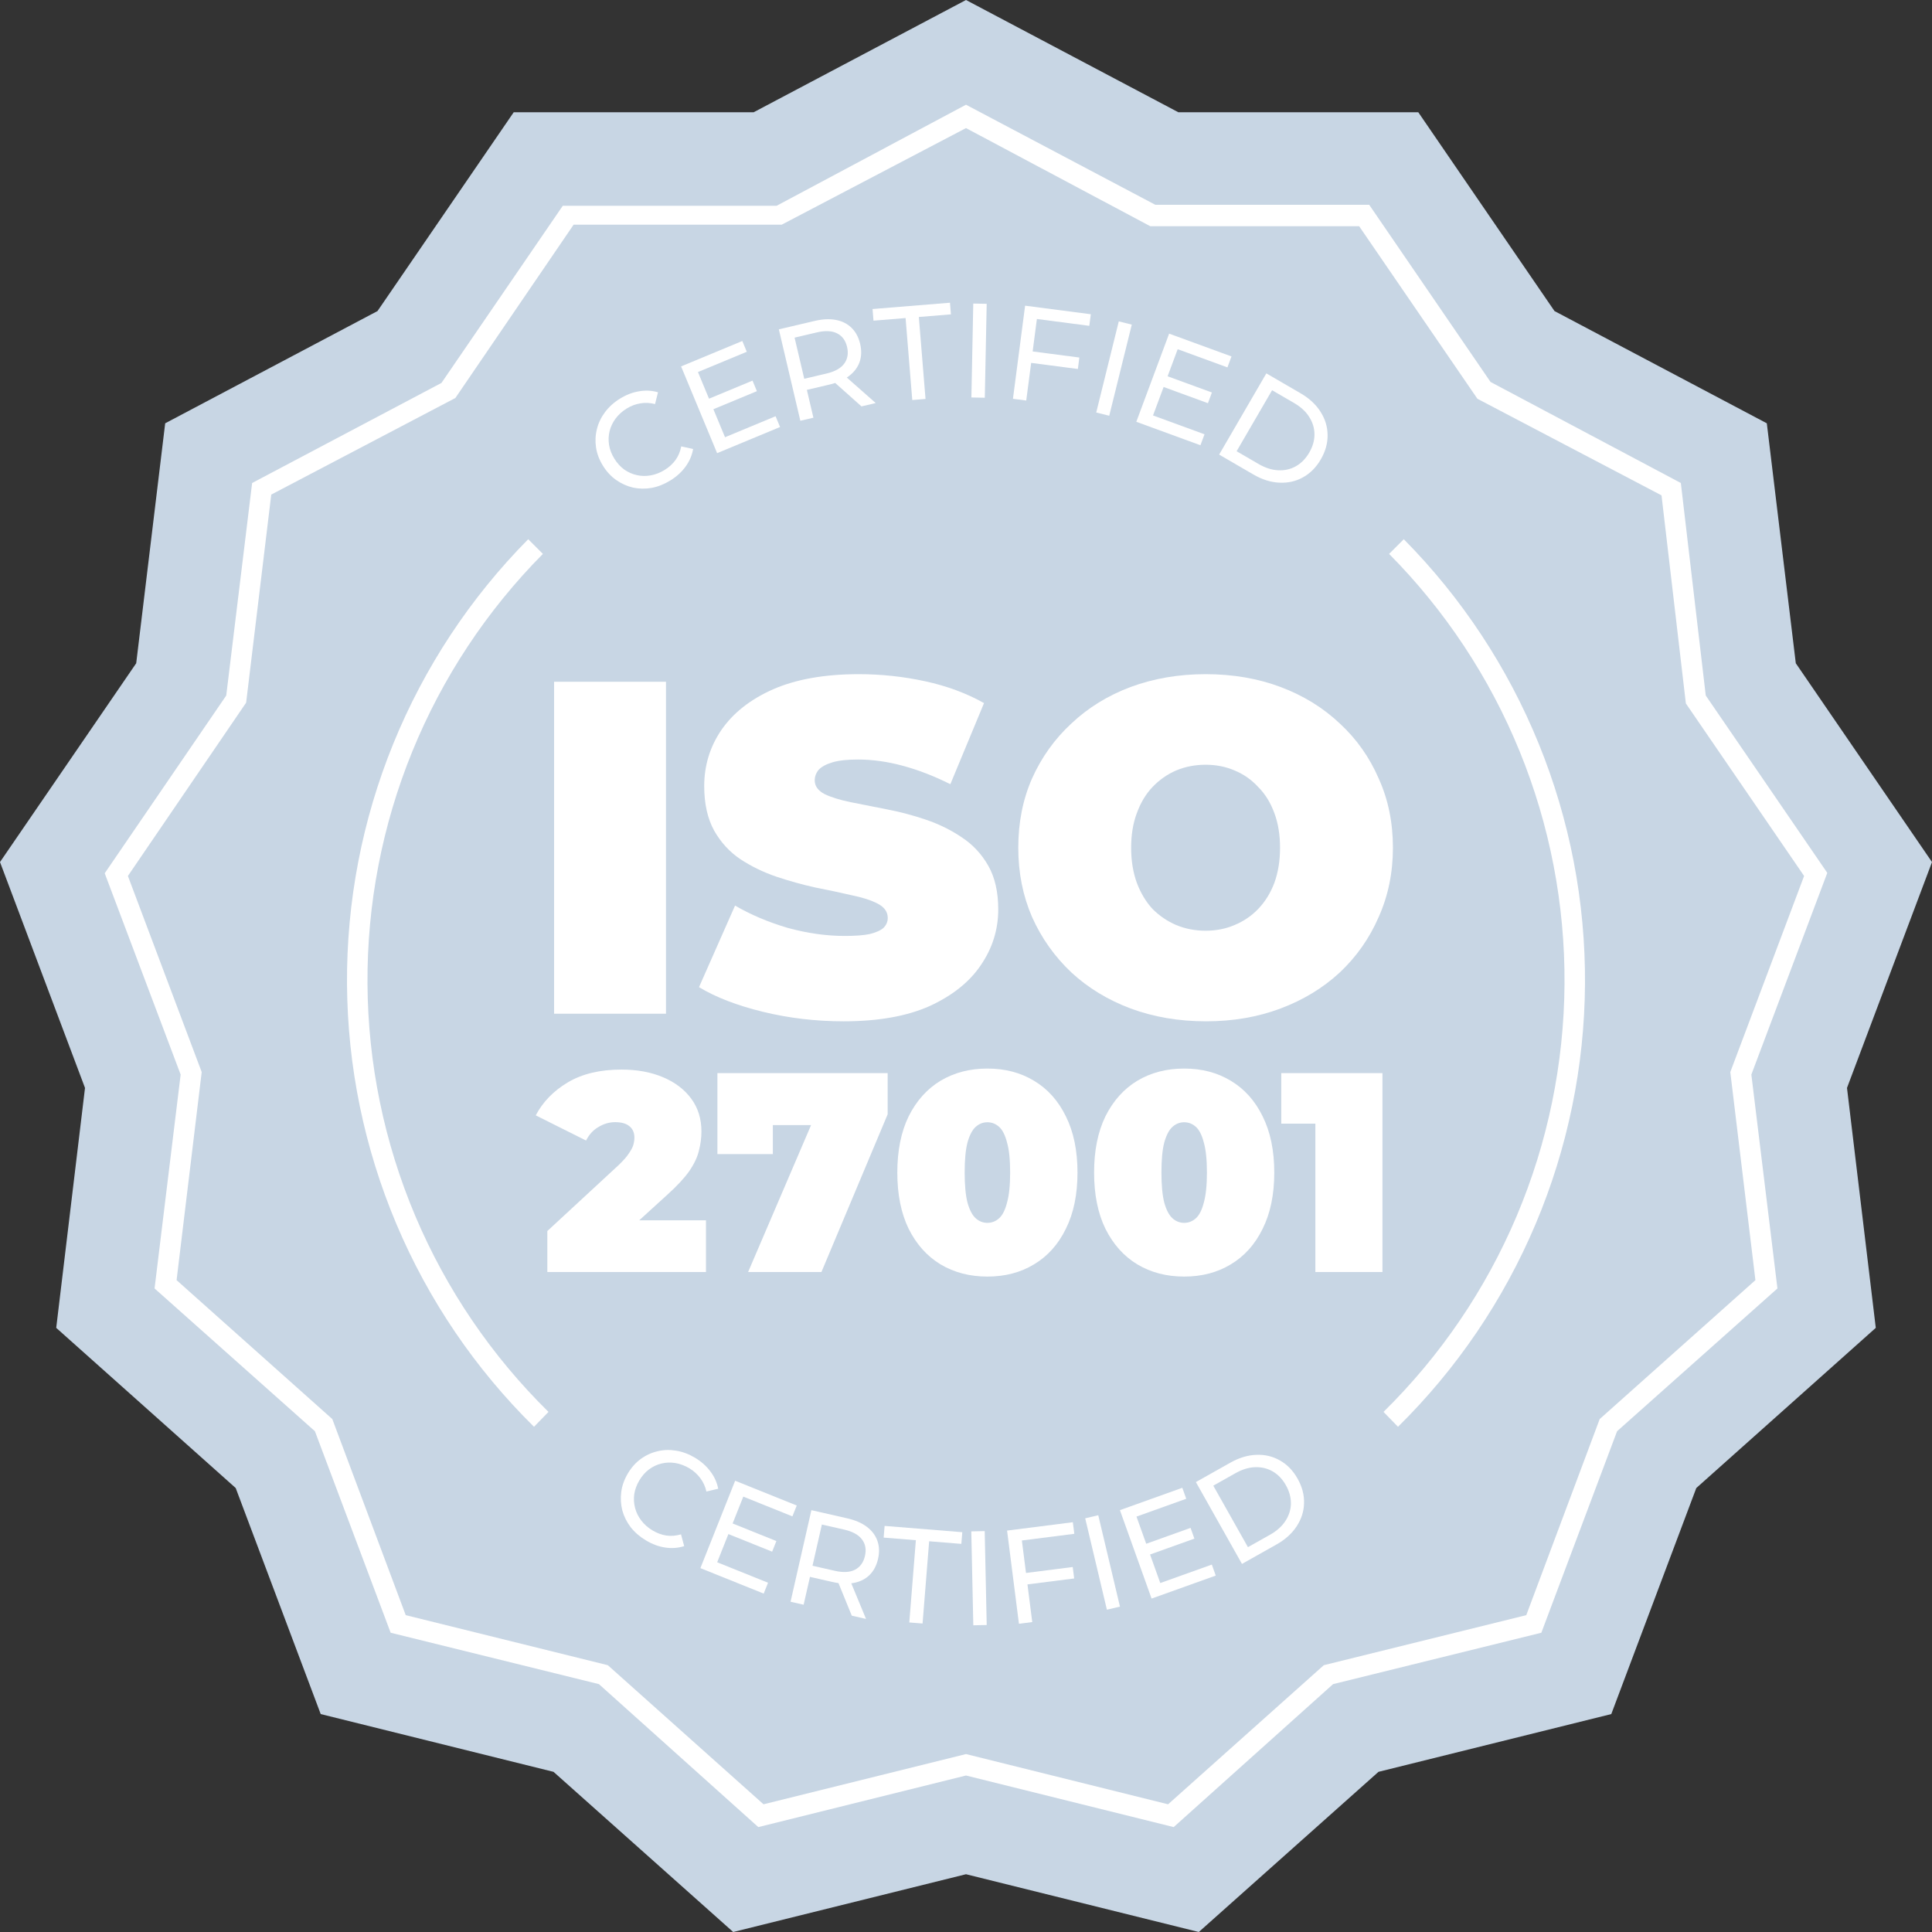 <svg width="100" height="100" viewBox="0 0 100 100" fill="none" xmlns="http://www.w3.org/2000/svg">
<rect x="0" y="0" width="100" height="100" fill="#333333" stroke="none"/>
<g clip-path="url(#clip0_0_2629)">
<path d="M50 0L60.99 5.81H73.41L80.46 16.1L91.45 21.91L92.95 34.33L100 44.62L95.6 56.31L97.09 68.73L87.8 77.02L83.4 88.72L71.35 91.71L62.05 100L50 97.01L37.95 100L28.65 91.71L16.6 88.72L12.2 77.02L2.91 68.73L4.4 56.31L0 44.62L7.05 34.33L8.55 21.91L19.54 16.1L26.59 5.81H39.01L50 0Z" fill="#C8D6E4"/>
<path d="M28.679 52.47V35.288H34.472V52.47H28.679Z" fill="white"/>
<path d="M43.667 52.863C42.227 52.863 40.836 52.699 39.494 52.372C38.152 52.044 37.048 51.619 36.181 51.095L38.046 46.873C38.864 47.348 39.772 47.733 40.771 48.027C41.785 48.305 42.767 48.444 43.716 48.444C44.273 48.444 44.706 48.412 45.017 48.346C45.344 48.264 45.582 48.158 45.729 48.027C45.876 47.88 45.95 47.708 45.95 47.512C45.95 47.201 45.778 46.955 45.434 46.775C45.091 46.595 44.633 46.448 44.06 46.333C43.504 46.203 42.89 46.072 42.219 45.941C41.548 45.793 40.869 45.605 40.182 45.376C39.511 45.147 38.889 44.844 38.316 44.468C37.76 44.092 37.31 43.601 36.966 42.995C36.622 42.373 36.45 41.604 36.45 40.688C36.45 39.624 36.745 38.659 37.334 37.791C37.94 36.908 38.831 36.204 40.01 35.68C41.204 35.157 42.685 34.895 44.453 34.895C45.614 34.895 46.76 35.018 47.889 35.263C49.018 35.508 50.033 35.885 50.933 36.392L49.19 40.59C48.339 40.164 47.513 39.845 46.711 39.632C45.925 39.419 45.156 39.313 44.404 39.313C43.847 39.313 43.405 39.362 43.078 39.461C42.751 39.559 42.514 39.69 42.366 39.853C42.235 40.017 42.17 40.197 42.17 40.393C42.17 40.688 42.342 40.925 42.685 41.105C43.029 41.269 43.479 41.408 44.035 41.522C44.608 41.637 45.23 41.76 45.901 41.891C46.588 42.022 47.267 42.202 47.938 42.431C48.609 42.66 49.223 42.962 49.779 43.339C50.352 43.715 50.81 44.206 51.154 44.812C51.497 45.417 51.669 46.17 51.669 47.07C51.669 48.117 51.367 49.083 50.761 49.966C50.172 50.834 49.288 51.537 48.11 52.077C46.932 52.601 45.451 52.863 43.667 52.863Z" fill="white"/>
<path d="M62.426 52.863C61.019 52.863 59.718 52.642 58.523 52.2C57.345 51.758 56.322 51.136 55.455 50.334C54.588 49.516 53.908 48.559 53.418 47.463C52.943 46.366 52.706 45.172 52.706 43.879C52.706 42.57 52.943 41.375 53.418 40.295C53.908 39.199 54.588 38.249 55.455 37.448C56.322 36.629 57.345 35.999 58.523 35.558C59.718 35.116 61.011 34.895 62.402 34.895C63.809 34.895 65.102 35.116 66.28 35.558C67.458 35.999 68.481 36.629 69.348 37.448C70.216 38.249 70.886 39.199 71.361 40.295C71.852 41.375 72.097 42.57 72.097 43.879C72.097 45.172 71.852 46.366 71.361 47.463C70.886 48.559 70.216 49.516 69.348 50.334C68.481 51.136 67.458 51.758 66.28 52.2C65.102 52.642 63.817 52.863 62.426 52.863ZM62.402 48.174C62.942 48.174 63.441 48.076 63.899 47.88C64.373 47.684 64.782 47.405 65.126 47.045C65.486 46.669 65.764 46.219 65.961 45.695C66.157 45.155 66.255 44.55 66.255 43.879C66.255 43.208 66.157 42.611 65.961 42.087C65.764 41.547 65.486 41.097 65.126 40.737C64.782 40.361 64.373 40.074 63.899 39.878C63.441 39.681 62.942 39.583 62.402 39.583C61.861 39.583 61.354 39.681 60.88 39.878C60.422 40.074 60.012 40.361 59.652 40.737C59.309 41.097 59.039 41.547 58.842 42.087C58.646 42.611 58.548 43.208 58.548 43.879C58.548 44.55 58.646 45.155 58.842 45.695C59.039 46.219 59.309 46.669 59.652 47.045C60.012 47.405 60.422 47.684 60.88 47.88C61.354 48.076 61.861 48.174 62.402 48.174Z" fill="white"/>
<path d="M28.33 65.84V63.718L32.033 60.293C32.267 60.068 32.438 59.873 32.545 59.707C32.662 59.541 32.74 59.395 32.779 59.268C32.818 59.132 32.837 59.005 32.837 58.888C32.837 58.634 32.755 58.439 32.589 58.302C32.423 58.156 32.174 58.083 31.842 58.083C31.54 58.083 31.252 58.166 30.979 58.332C30.706 58.488 30.491 58.722 30.335 59.034L27.73 57.731C28.1 57.029 28.657 56.458 29.398 56.019C30.14 55.58 31.062 55.361 32.164 55.361C32.974 55.361 33.691 55.492 34.316 55.756C34.94 56.019 35.428 56.39 35.779 56.868C36.131 57.346 36.306 57.912 36.306 58.566C36.306 58.898 36.262 59.229 36.175 59.561C36.097 59.893 35.931 60.244 35.677 60.615C35.423 60.976 35.048 61.381 34.55 61.83L31.769 64.362L31.228 63.162H36.541V65.84H28.33Z" fill="white"/>
<path d="M38.722 65.84L42.605 56.779L43.532 58.235H38.648L40.002 56.661V59.735H37.133V55.543H45.945V57.676L42.517 65.84H38.722Z" fill="white"/>
<path d="M51.108 66.075C50.196 66.075 49.387 65.865 48.681 65.443C47.984 65.021 47.435 64.408 47.033 63.604C46.641 62.8 46.445 61.829 46.445 60.691C46.445 59.554 46.641 58.583 47.033 57.779C47.435 56.975 47.984 56.362 48.681 55.94C49.387 55.519 50.196 55.308 51.108 55.308C52.02 55.308 52.824 55.519 53.52 55.94C54.226 56.362 54.776 56.975 55.168 57.779C55.57 58.583 55.771 59.554 55.771 60.691C55.771 61.829 55.57 62.8 55.168 63.604C54.776 64.408 54.226 65.021 53.52 65.443C52.824 65.865 52.02 66.075 51.108 66.075ZM51.108 63.295C51.333 63.295 51.534 63.217 51.711 63.06C51.888 62.903 52.025 62.633 52.123 62.251C52.231 61.868 52.285 61.349 52.285 60.691C52.285 60.025 52.231 59.505 52.123 59.132C52.025 58.75 51.888 58.48 51.711 58.323C51.534 58.166 51.333 58.088 51.108 58.088C50.882 58.088 50.681 58.166 50.505 58.323C50.328 58.48 50.186 58.75 50.078 59.132C49.98 59.505 49.931 60.025 49.931 60.691C49.931 61.349 49.98 61.868 50.078 62.251C50.186 62.633 50.328 62.903 50.505 63.06C50.681 63.217 50.882 63.295 51.108 63.295Z" fill="white"/>
<path d="M61.293 66.075C60.381 66.075 59.572 65.865 58.866 65.443C58.169 65.021 57.62 64.408 57.218 63.604C56.826 62.8 56.63 61.829 56.63 60.691C56.63 59.554 56.826 58.583 57.218 57.779C57.62 56.975 58.169 56.362 58.866 55.94C59.572 55.519 60.381 55.308 61.293 55.308C62.205 55.308 63.009 55.519 63.705 55.94C64.411 56.362 64.96 56.975 65.353 57.779C65.755 58.583 65.956 59.554 65.956 60.691C65.956 61.829 65.755 62.8 65.353 63.604C64.96 64.408 64.411 65.021 63.705 65.443C63.009 65.865 62.205 66.075 61.293 66.075ZM61.293 63.295C61.518 63.295 61.719 63.217 61.896 63.06C62.072 62.903 62.21 62.633 62.308 62.251C62.416 61.868 62.47 61.349 62.47 60.691C62.47 60.025 62.416 59.505 62.308 59.132C62.21 58.75 62.072 58.48 61.896 58.323C61.719 58.166 61.518 58.088 61.293 58.088C61.067 58.088 60.866 58.166 60.69 58.323C60.513 58.48 60.371 58.75 60.263 59.132C60.165 59.505 60.116 60.025 60.116 60.691C60.116 61.349 60.165 61.868 60.263 62.251C60.371 62.633 60.513 62.903 60.69 63.06C60.866 63.217 61.067 63.295 61.293 63.295Z" fill="white"/>
<path d="M68.083 65.84V56.749L69.569 58.161H66.318V55.543H71.555V65.84H68.083Z" fill="white"/>
<path d="M33.432 79.73C33.114 79.54 32.851 79.311 32.642 79.046C32.44 78.778 32.296 78.49 32.211 78.179C32.132 77.867 32.114 77.548 32.156 77.222C32.198 76.897 32.312 76.579 32.496 76.268C32.68 75.957 32.905 75.705 33.17 75.513C33.434 75.321 33.723 75.189 34.035 75.117C34.349 75.04 34.67 75.031 34.998 75.087C35.332 75.141 35.658 75.264 35.976 75.454C36.297 75.647 36.56 75.881 36.764 76.154C36.974 76.426 37.111 76.727 37.174 77.057L36.564 77.201C36.504 76.938 36.398 76.707 36.247 76.509C36.098 76.306 35.91 76.136 35.684 76.001C35.45 75.86 35.208 75.769 34.958 75.727C34.712 75.687 34.473 75.695 34.241 75.751C34.009 75.806 33.792 75.908 33.59 76.057C33.395 76.205 33.229 76.394 33.092 76.625C32.955 76.856 32.867 77.095 32.828 77.342C32.796 77.588 32.811 77.826 32.873 78.058C32.934 78.289 33.041 78.504 33.193 78.703C33.348 78.905 33.543 79.076 33.777 79.216C34.004 79.352 34.24 79.44 34.486 79.479C34.734 79.515 34.988 79.494 35.249 79.418L35.413 80.027C35.094 80.128 34.765 80.152 34.425 80.099C34.089 80.049 33.758 79.926 33.432 79.73Z" fill="white"/>
<path d="M37.862 78.831L40.185 79.765L39.966 80.314L37.644 79.38L37.862 78.831ZM37.121 80.863L39.753 81.922L39.529 82.484L36.252 81.166L38.051 76.643L41.239 77.925L41.015 78.487L38.473 77.465L37.121 80.863Z" fill="white"/>
<path d="M40.919 82.906L41.997 78.166L43.846 78.587C44.261 78.681 44.601 78.827 44.864 79.025C45.128 79.223 45.311 79.464 45.412 79.748C45.514 80.032 45.526 80.346 45.447 80.689C45.369 81.032 45.223 81.31 45.008 81.522C44.795 81.73 44.527 81.866 44.203 81.93C43.88 81.994 43.511 81.979 43.096 81.885L41.619 81.549L41.995 81.306L41.596 83.06L40.919 82.906ZM44.088 83.627L43.274 81.633L43.998 81.798L44.826 83.795L44.088 83.627ZM41.98 81.374L41.75 80.973L43.206 81.304C43.64 81.403 43.988 81.385 44.251 81.25C44.52 81.112 44.693 80.873 44.77 80.535C44.847 80.196 44.794 79.909 44.61 79.672C44.431 79.437 44.125 79.27 43.692 79.171L42.236 78.84L42.617 78.571L41.98 81.374Z" fill="white"/>
<path d="M47.065 83.978L47.405 79.72L45.738 79.586L45.787 78.981L49.808 79.306L49.759 79.911L48.093 79.776L47.752 84.033L47.065 83.978Z" fill="white"/>
<path d="M50.378 84.125L50.274 79.264L50.968 79.249L51.072 84.11L50.378 84.125Z" fill="white"/>
<path d="M53.036 81.425L55.524 81.108L55.599 81.701L53.112 82.017L53.036 81.425ZM53.429 83.958L52.74 84.046L52.126 79.223L55.53 78.79L55.606 79.39L52.892 79.735L53.429 83.958Z" fill="white"/>
<path d="M57.293 83.318L56.17 78.588L56.846 78.428L57.969 83.158L57.293 83.318Z" fill="white"/>
<path d="M59.269 79.926L61.623 79.083L61.822 79.639L59.468 80.482L59.269 79.926ZM60.056 81.938L62.724 80.983L62.927 81.552L59.606 82.742L57.967 78.165L61.196 77.008L61.4 77.576L58.824 78.499L60.056 81.938Z" fill="white"/>
<path d="M64.284 80.948L61.899 76.712L63.684 75.707C64.136 75.453 64.583 75.317 65.026 75.302C65.473 75.284 65.881 75.381 66.25 75.593C66.623 75.802 66.928 76.117 67.164 76.537C67.4 76.956 67.511 77.38 67.497 77.808C67.487 78.233 67.359 78.632 67.112 79.005C66.869 79.376 66.522 79.688 66.07 79.943L64.284 80.948ZM64.593 80.081L65.737 79.437C66.088 79.239 66.353 79.002 66.532 78.726C66.715 78.447 66.81 78.149 66.817 77.832C66.822 77.51 66.736 77.192 66.559 76.877C66.379 76.559 66.152 76.32 65.877 76.162C65.602 76.003 65.297 75.93 64.964 75.942C64.635 75.952 64.295 76.056 63.944 76.254L62.8 76.898L64.593 80.081Z" fill="white"/>
<path d="M34.701 24.866C34.386 25.061 34.063 25.19 33.732 25.253C33.403 25.31 33.081 25.305 32.767 25.238C32.455 25.165 32.164 25.034 31.896 24.847C31.627 24.659 31.398 24.412 31.208 24.105C31.017 23.798 30.898 23.482 30.85 23.158C30.802 22.834 30.818 22.516 30.897 22.206C30.975 21.891 31.114 21.601 31.314 21.335C31.516 21.063 31.774 20.829 32.089 20.634C32.408 20.437 32.735 20.31 33.071 20.255C33.409 20.193 33.738 20.21 34.058 20.305L33.905 20.915C33.645 20.847 33.392 20.835 33.147 20.878C32.899 20.917 32.663 21.006 32.438 21.145C32.206 21.289 32.014 21.462 31.862 21.666C31.714 21.866 31.611 22.082 31.553 22.314C31.495 22.546 31.486 22.786 31.525 23.034C31.566 23.276 31.657 23.511 31.798 23.739C31.939 23.967 32.11 24.156 32.311 24.304C32.513 24.445 32.731 24.542 32.964 24.593C33.198 24.645 33.437 24.649 33.683 24.606C33.932 24.56 34.173 24.466 34.405 24.322C34.63 24.183 34.816 24.013 34.964 23.812C35.11 23.608 35.209 23.372 35.261 23.105L35.876 23.24C35.818 23.569 35.688 23.873 35.485 24.152C35.285 24.428 35.024 24.666 34.701 24.866Z" fill="white"/>
<path d="M36.641 20.66L38.95 19.701L39.177 20.247L36.868 21.205L36.641 20.66ZM37.527 22.631L40.144 21.544L40.376 22.102L37.118 23.455L35.253 18.965L38.422 17.65L38.654 18.208L36.126 19.257L37.527 22.631Z" fill="white"/>
<path d="M41.426 21.779L40.313 17.047L42.159 16.613C42.573 16.515 42.942 16.497 43.266 16.559C43.59 16.621 43.86 16.757 44.076 16.968C44.292 17.179 44.44 17.456 44.521 17.798C44.601 18.141 44.592 18.454 44.492 18.739C44.392 19.02 44.21 19.26 43.948 19.459C43.686 19.659 43.347 19.808 42.933 19.905L41.459 20.252L41.69 19.869L42.102 21.62L41.426 21.779ZM44.59 21.035L42.982 19.601L43.706 19.431L45.327 20.862L44.59 21.035ZM41.706 19.937L41.324 19.677L42.777 19.335C43.21 19.233 43.515 19.064 43.692 18.828C43.873 18.585 43.924 18.295 43.844 17.957C43.765 17.619 43.591 17.384 43.322 17.252C43.058 17.119 42.709 17.104 42.277 17.206L40.823 17.547L41.048 17.138L41.706 19.937Z" fill="white"/>
<path d="M47.219 20.706L46.873 16.462L45.212 16.598L45.163 15.995L49.171 15.669L49.22 16.271L47.559 16.407L47.905 20.65L47.219 20.706Z" fill="white"/>
<path d="M50.279 20.573L50.376 15.712L51.071 15.726L50.973 20.587L50.279 20.573Z" fill="white"/>
<path d="M53.381 18.182L55.867 18.506L55.79 19.099L53.304 18.774L53.381 18.182ZM53.118 20.732L52.43 20.642L53.059 15.822L56.461 16.265L56.382 16.865L53.669 16.511L53.118 20.732Z" fill="white"/>
<path d="M56.741 21.351L57.908 16.634L58.581 16.802L57.414 21.519L56.741 21.351Z" fill="white"/>
<path d="M60.376 19.455L62.728 20.315L62.522 20.869L60.17 20.009L60.376 19.455ZM59.68 21.504L62.346 22.479L62.134 23.046L58.815 21.832L60.514 17.269L63.742 18.449L63.531 19.016L60.957 18.075L59.68 21.504Z" fill="white"/>
<path d="M63.103 23.529L65.546 19.326L67.317 20.356C67.766 20.616 68.109 20.934 68.347 21.308C68.588 21.684 68.712 22.085 68.716 22.51C68.724 22.938 68.607 23.36 68.365 23.777C68.123 24.193 67.814 24.503 67.439 24.708C67.067 24.915 66.657 25.006 66.211 24.982C65.768 24.961 65.323 24.82 64.874 24.559L63.103 23.529ZM64.007 23.356L65.142 24.015C65.49 24.218 65.829 24.326 66.158 24.341C66.491 24.358 66.796 24.289 67.073 24.134C67.353 23.975 67.584 23.74 67.765 23.428C67.949 23.111 68.039 22.795 68.037 22.477C68.034 22.159 67.943 21.86 67.763 21.579C67.588 21.3 67.326 21.06 66.978 20.857L65.843 20.198L64.007 23.356Z" fill="white"/>
<path d="M60.75 94.57L50 91.9L39.25 94.57L31 87.17L20.22 84.51L16.3 74.08L8 66.69L9.35 55.62L5.42 45.2L11.71 36L13.05 25L22.85 19.82L29.13 10.65H40.2L50 5.42L59.8 10.6H70.87L77.15 19.77L87 25L88.29 36L94.58 45.18L90.65 55.62L92 66.69L83.7 74.08L79.78 84.51L69 87.17L60.75 94.57ZM50 90.79L60.46 93.39L68.52 86.19L79 83.6L82.8 73.45L90.86 66.26L89.56 55.49L93.38 45.34L87.26 36.41L86 25.64L76.47 20.64L70.35 11.71H59.54L50 6.63L40.46 11.63H29.69L23.57 20.6L14.04 25.6L12.74 36.37L6.62 45.34L10.44 55.49L9.14 66.26L17.2 73.45L21 83.6L31.46 86.19L39.52 93.39L50 90.79Z" fill="white"/>
<path d="M27.64 73.85C24.6 70.856 22.18 67.291 20.519 63.36C18.858 59.429 17.989 55.209 17.961 50.942C17.933 46.675 18.747 42.444 20.357 38.492C21.966 34.54 24.339 30.944 27.34 27.91L28.1 28.67C25.196 31.601 22.898 35.076 21.34 38.897C19.782 42.718 18.994 46.809 19.021 50.935C19.048 55.061 19.89 59.142 21.497 62.942C23.105 66.742 25.448 70.187 28.39 73.08L27.64 73.85Z" fill="white"/>
<path d="M72.36 73.85L71.61 73.08C74.552 70.187 76.895 66.742 78.503 62.942C80.11 59.142 80.952 55.061 80.979 50.935C81.006 46.809 80.218 42.718 78.66 38.897C77.102 35.076 74.804 31.601 71.9 28.67L72.66 27.91C75.661 30.944 78.034 34.54 79.643 38.492C81.253 42.444 82.067 46.675 82.039 50.942C82.011 55.209 81.142 59.429 79.481 63.36C77.82 67.291 75.4 70.856 72.36 73.85Z" fill="white"/>
</g>
<defs>
<clipPath id="clip0_0_2629">
<rect width="100" height="100" fill="white"/>
</clipPath>
</defs>
</svg>
